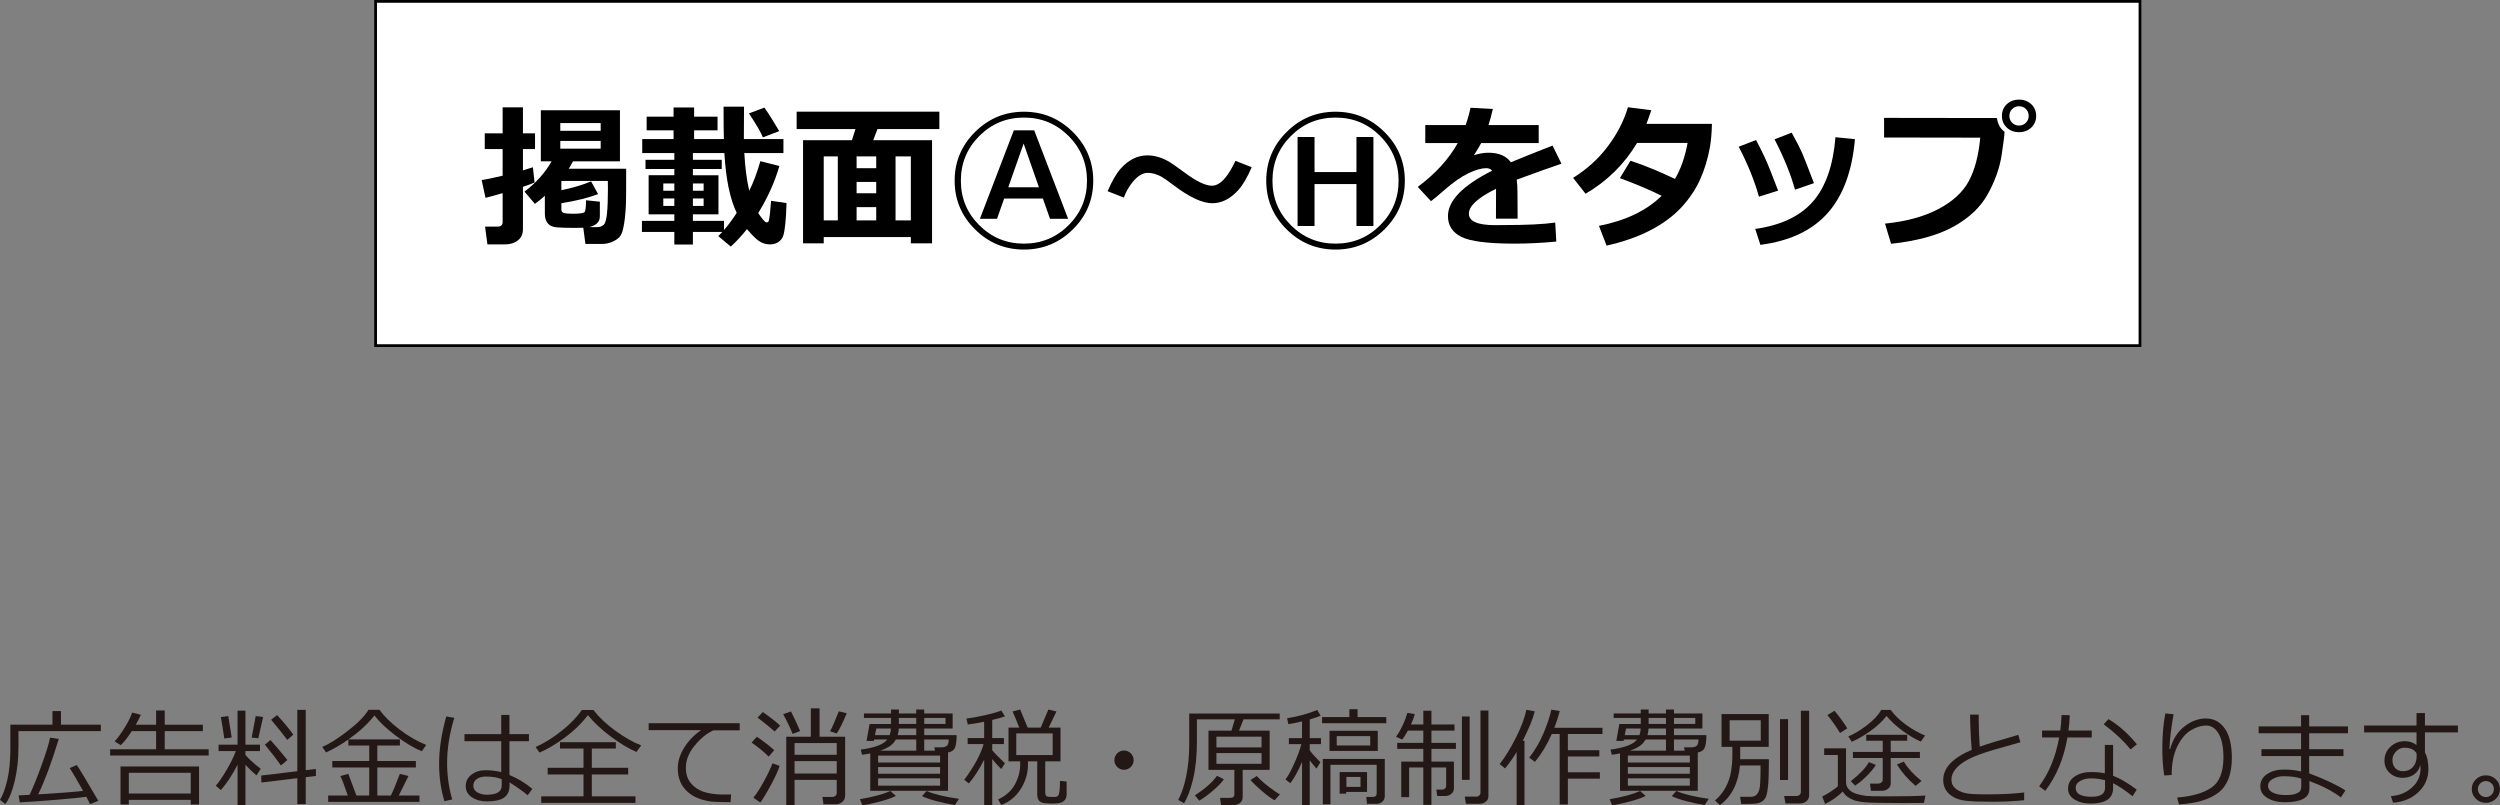 <?xml version="1.0" encoding="UTF-8"?><svg id="b" xmlns="http://www.w3.org/2000/svg" viewBox="0 0 256.749 82.709"><rect x="0" y="0" width="256.749" height="82.709" fill="#808080" stroke="none"/><defs><style>.d{fill:#fff;stroke:#000;stroke-miterlimit:10;stroke-width:.283px;}.e{fill:#231815;}</style></defs><g id="c"><g><path class="e" d="m1.896,75.087v1.563c0,1.303-.128,2.491-.384,3.563-.256,1.072-.577,1.859-.964,2.36l-.548-.43c.297-.479.549-1.17.755-2.07.206-.9.309-1.949.309-3.144v-2.504h4.324v-1.401h.875v1.401h4.093v.661H1.896Zm.134,7.315l-.123-.715c.111-.003.489-.022,1.133-.059.39-.827.815-1.883,1.275-3.166.46-1.284.735-2.188.825-2.71l.897.134c-.749,2.457-1.454,4.354-2.116,5.693,2.156-.129,3.693-.246,4.614-.353-.62-1.107-1.078-1.89-1.375-2.348l.725-.311c.261.361.999,1.588,2.213,3.679l-.843.339c-.061-.14-.191-.394-.392-.763-.584.093-1.652.202-3.207.328-1.554.125-2.763.209-3.626.252Z"/><path class="e" d="m13.535,75.087c-.451.688-.831,1.167-1.139,1.44l-.618-.382c.336-.383.679-.857,1.029-1.423.349-.565.606-1.079.77-1.542l.886.227c-.132.31-.306.651-.521,1.02h2.089v-1.466h.886v1.466h3.916v.661h-3.916v1.864h4.512v.639h-10.119v-.639h4.721v-1.864h-2.498Zm6.053,7.058h-6.359v.473h-.854v-3.904h8.067v3.904h-.854v-.473Zm-6.359-.65h6.359v-2.132h-6.359v2.132Z"/><path class="e" d="m22.682,81.135l-.526-.445c.287-.305.651-.831,1.093-1.58.442-.748.765-1.406.969-1.977h-1.772v-.654h1.95v-3.497h.811v3.497h1.493v.654h-1.493v.393c.269.348.791.825,1.568,1.434l-.435.672c-.398-.329-.775-.693-1.133-1.09v4.146h-.811v-4.146c-.544,1.053-1.115,1.917-1.713,2.594Zm.349-5.296c-.075-.573-.191-1.306-.349-2.196l.763-.102.349,2.202-.763.097Zm3.497-.021l-.682-.065.414-2.213.763.091-.494,2.187Zm.317,4.544l-.021-.715,3.711-.445v-6.301h.865v6.193l1.042-.123v.719l-1.042.124v2.761h-.865v-2.653l-3.69.44Zm2.009-1.751c-.465-.659-1.015-1.37-1.649-2.132l.569-.478c.548.598,1.128,1.282,1.74,2.052l-.661.559Zm.65-2.621c-.433-.58-.986-1.272-1.66-2.079l.618-.473c.745.816,1.298,1.486,1.66,2.01l-.618.542Z"/><path class="e" d="m40.138,81.699c.207-.395.516-1.134.924-2.219l.886.215c-.226.469-.557,1.137-.994,2.004h2.127v.654h-9.378v-.654h2.014c-.319-.957-.573-1.624-.763-2.004l.822-.215.827,2.219h1.316v-2.879h-3.792v-.666h3.792v-1.59h-2.143v-.618c-.773.541-1.536.984-2.288,1.332l-.392-.569c.698-.29,1.57-.838,2.616-1.644s1.754-1.529,2.127-2.17h1.133c.459.641,1.131,1.305,2.017,1.99.887.685,1.815,1.226,2.785,1.619l-.457.649c-.813-.332-1.706-.867-2.677-1.603-.973-.736-1.7-1.428-2.184-2.076-.673.863-1.561,1.683-2.664,2.46h5.28v.629h-2.32v1.59h3.958v.666h-3.958v2.879h1.386Z"/><path class="e" d="m46.444,82.102l-.8.178c-.365-1.179-.548-2.457-.548-3.836,0-1.504.245-3.125.736-4.865l.822.144c-.491,1.618-.736,3.162-.736,4.63,0,1.296.175,2.546.526,3.749Zm8.229-1.085l-.483.661c-.347-.315-.967-.76-1.858-1.332v.327c0,.544-.18.951-.54,1.222-.36.271-.972.406-1.835.406-.584,0-1.084-.142-1.502-.425-.417-.283-.625-.662-.625-1.139,0-.487.199-.882.596-1.185s.877-.453,1.44-.453c.551,0,1.088.065,1.611.198v-3.175h-3.776v-.725h3.776v-1.971h.843v1.971h2.003v.725h-2.003v3.471c.835.336,1.619.81,2.353,1.423Zm-3.147-.344v-.649c-.43-.184-.978-.274-1.644-.274-.373.004-.678.089-.915.255-.238.167-.357.397-.357.69,0,.29.138.517.414.68s.604.244.983.244c1.013,0,1.52-.315,1.52-.945Z"/><path class="e" d="m65.366,77.225c-.784-.329-1.656-.852-2.616-1.565-.96-.715-1.751-1.453-2.374-2.216-.634.842-1.419,1.606-2.355,2.296-.936.69-1.81,1.206-2.619,1.55l-.392-.569c.913-.412,1.815-.976,2.707-1.692.892-.716,1.568-1.419,2.03-2.11h1.198c.584.756,1.343,1.471,2.277,2.146s1.81,1.17,2.627,1.485l-.483.677Zm-9.781,5.227v-.672h4.34v-2.245h-3.679v-.683h3.679v-1.977h-2.412v-.649h5.731v.649h-2.465v1.977h3.733v.683h-3.733v2.245h4.485v.672h-9.679Z"/><path class="e" d="m75.969,75.006h-2.691c-.655.279-1.292.791-1.912,1.534s-.929,1.516-.929,2.317c0,.619.165,1.136.494,1.55.33.413.769.716,1.318.907.55.191,1.281.287,2.194.287.207,0,.422-.005.644-.016l-.054.795h-.027c-.663,0-1.211-.012-1.646-.035-.435-.023-.895-.11-1.381-.263-.485-.152-.912-.384-1.281-.696-.369-.31-.643-.671-.822-1.079s-.269-.87-.269-1.386c0-.72.22-1.434.661-2.141s1.019-1.306,1.735-1.797h-5.387v-.714h9.351v.735Z"/><path class="e" d="m78.944,77.703c-.376-.387-.96-.869-1.751-1.445l.537-.596c.752.516,1.346.976,1.783,1.38l-.569.661Zm-.854,4.715l-.72-.494c.308-.365.664-.916,1.069-1.654.405-.737.704-1.363.897-1.879l.731.268c-.15.47-.426,1.082-.827,1.838-.401.755-.784,1.397-1.149,1.922Zm1.472-7.293c-.261-.248-.849-.726-1.762-1.435l.548-.564c.77.544,1.361,1.008,1.772,1.391l-.559.607Zm1.837.246c-.283-.709-.605-1.382-.967-2.019l.8-.289c.326.637.639,1.31.94,2.019l-.773.289Zm4.533,4.722h-4.329v2.583h-.854v-7.014h2.524v-2.917h.897v2.917h2.627v6.025c0,.276-.091.496-.274.661s-.414.247-.693.247h-1.257l-.113-.752h1.047c.107,0,.205-.037.293-.113.087-.074.131-.164.131-.268v-1.37Zm0-2.578v-1.203h-4.329v1.203h4.329Zm-4.329,1.929h4.329v-1.279h-4.329v1.279Zm4.329-4.115l-.682-.225c.244-.459.542-1.143.897-2.053l.816.199c-.398.96-.741,1.652-1.031,2.078Z"/><path class="e" d="m88.569,82.697l-.258-.617c1.372-.236,2.414-.518,3.126-.844l.575.506c-.379.193-.925.385-1.635.574-.711.19-1.313.316-1.808.381Zm.806-1.482v-3.84c-.276.058-.557.103-.843.14l-.134-.532c1.458-.193,2.365-.54,2.723-1.041h-1.343l-.043.155h-.741l.311-1.745h2.202v-.618h-2.782v-.462h2.782v-.402h.806v.402h1.783v-.402h.822v.402h2.917v1.547h-2.917v.677h3.33c0,.562-.055.983-.164,1.265-.109.281-.35.454-.722.519v3.937h-7.987Zm1.993-5.72c.075-.204.12-.43.134-.677h-1.509l-.134.677h1.509Zm-1.187,2.814h6.365v-.709h-6.365v.709Zm0,1.155h6.365v-.683h-6.365v.683Zm6.365.473h-6.365v.752h6.365v-.752Zm-6.144-2.842h3.695v-1.154h-2.089c-.175.308-.401.548-.677.722s-.585.318-.929.433Zm1.907-2.277c-.014.243-.052.469-.113.677h1.901v-.677h-1.789Zm.005-1.085v.618h1.783v-.618h-1.783Zm5.758,8.942c-.526-.074-1.134-.202-1.824-.381-.689-.179-1.208-.356-1.555-.531l.462-.527c.827.348,1.937.614,3.33.801l-.414.639Zm-3.153-8.324h2.186v-.618h-2.186v.618Zm0,2.744h1.101l-.07-.344h.688c.283,0,.486-.054.609-.161.124-.107.185-.324.185-.649h-2.514v1.154Z"/><path class="e" d="m99.499,80.463l-.467-.381c1.042-1.422,1.703-2.644,1.982-3.668h-1.638v-.618h1.697v-1.676c-.709.144-1.27.238-1.681.284l-.14-.606c.526-.065,1.15-.177,1.872-.339.722-.16,1.292-.323,1.711-.488l.371.602c-.336.118-.771.24-1.305.365v1.858h1.203v.618h-1.203v.628c.204.265.639.714,1.305,1.349l-.381.59c-.365-.365-.673-.707-.924-1.025v4.721h-.827v-4.65c-.494.963-1.019,1.775-1.574,2.438Zm3.325,2.203l-.317-.565c.773-.358,1.345-.866,1.713-1.525s.553-1.366.553-2.121v-.27h-1.198v-3.464h1.101c-.322-.816-.551-1.368-.688-1.654l.784-.198.768,1.853h1.343l.784-1.853.833.198-.8,1.654h1.214v3.464h-1.568v3.234c0,.132.028.233.083.303.056.07.168.108.336.115.169.008.319.012.451.012.161,0,.275-.016.341-.046.066-.03.119-.083.159-.156s.073-.236.102-.488c.029-.253.043-.574.043-.964l.682.065v1.315c0,.222-.052.404-.156.548s-.251.246-.44.309-.451.094-.784.094c-.351,0-.653-.015-.908-.045s-.44-.121-.556-.272c-.116-.15-.174-.361-.174-.634v-3.39h-.951v.339c0,.888-.25,1.725-.749,2.511-.5.786-1.167,1.33-2.001,1.631Zm5.285-7.343h-3.738v2.224h3.738v-2.224Z"/><path class="e" d="m114.447,78.068c0-.273.097-.506.29-.699.193-.193.426-.289.698-.289s.505.096.698.289.29.427.29.699c0,.272-.097.504-.29.697s-.426.291-.698.291-.505-.098-.698-.291c-.193-.193-.29-.426-.29-.697Z"/><path class="e" d="m126.747,82.671h-1.348l-.102-.731h1.037c.29,0,.435-.12.435-.36v-2.514h-2.659v-4.027h2.363l.344-1.166h-3.894v2.256c0,1.5-.132,2.799-.398,3.897s-.575,1.919-.929,2.463l-.596-.338c.358-.663.637-1.494.835-2.495.199-1.001.298-2.053.298-3.155v-3.223h9.293v.596h-3.717l-.462,1.166h3.148v4.027h-2.772v2.793c0,.244-.086.44-.258.589s-.378.223-.618.223Zm-3.583-.44l-.446-.548c1.042-.677,1.797-1.347,2.267-2.009l.709.359c-.222.322-.588.703-1.099,1.142-.51.439-.987.791-1.431,1.056Zm1.762-5.473h4.635v-1.102h-4.635v1.102Zm4.635.58h-4.635v1.101h4.635v-1.101Zm1.349,4.85c-.309-.154-.727-.455-1.255-.902-.528-.447-.937-.84-1.227-1.176l.639-.414c.34.365.751.733,1.232,1.103.482.371.864.631,1.147.781l-.537.607Z"/><path class="e" d="m132.511,80.432l-.494-.382c.254-.322.551-.861.892-1.616.34-.756.587-1.426.741-2.01h-1.284v-.617h1.353v-1.719c-.508.122-.976.217-1.401.285l-.135-.607c1.132-.183,2.165-.467,3.1-.854l.344.596c-.301.125-.674.251-1.117.376v1.923h1.154v.617h-1.154v.629c.2.294.565.705,1.096,1.235l-.403.649c-.297-.34-.528-.623-.692-.848v4.586h-.79v-4.431c-.44,1.014-.843,1.742-1.208,2.187Zm6.069-6.789v-.807h.843v.807h2.949v.628h-6.596v-.628h2.804Zm2.75,8.91h-.945l-.065-.709h.671c.262,0,.393-.127.393-.381v-2.917h-4.748v4.061h-.784v-4.667h6.364v3.803c0,.246-.082.443-.247.59-.164.147-.378.221-.639.221Zm-4.791-5.43v-2.068h4.957v2.068h-4.957Zm4.184-1.525h-3.442v.961h3.442v-.961Zm-2.471,5.731v.178h-.671v-2.219h2.814v2.041h-2.144Zm1.472-1.536h-1.45v1.02h1.45v-1.02Z"/><path class="e" d="m148.398,81.752h-.795l-.092-.66h.58c.129,0,.233-.036.311-.107.079-.071.118-.152.118-.242v-1.928h-1.515v3.846h-.832v-3.846h-1.456v3.051h-.81v-3.647h2.267v-1.31h-2.681v-.618h2.681v-1.257h-1.585c-.222.412-.419.718-.591.918l-.628-.289c.494-.674.883-1.49,1.165-2.449l.763.123c-.082.322-.213.679-.392,1.068h1.268v-1.412h.832v1.412h2.369v.629h-2.369v1.257h2.514v.618h-2.514v1.31h2.31v2.738c0,.24-.091.433-.273.578-.183.144-.398.217-.644.217Zm1.74-1.659v-6.51h.795v6.51h-.795Zm1.815,2.454h-1.402l-.123-.735h1.176c.122,0,.226-.038.311-.115s.129-.175.129-.293v-8.433h.816v8.803c0,.233-.089.42-.269.561-.179.142-.392.212-.639.212Z"/><path class="e" d="m155.757,82.709v-5.479c-.362.605-.758,1.167-1.188,1.685l-.553-.44c.569-.728,1.129-1.64,1.678-2.737.55-1.098.903-2.044,1.062-2.839l.864.156c-.193.773-.606,1.783-1.24,3.029h.183v6.623h-.806Zm4.42-.092v-7.234h-.81c-.491,1.105-1.065,2.059-1.725,2.857l-.596-.425c.602-.769,1.094-1.611,1.477-2.524.384-.913.65-1.717.801-2.412l.864.145c-.15.576-.336,1.149-.559,1.719h4.947v.64h-3.556v1.659h3.228v.649h-3.228v1.617h3.287v.66h-3.287v2.648h-.844Z"/><path class="e" d="m165.569,82.697l-.258-.617c1.372-.236,2.414-.518,3.126-.844l.575.506c-.38.193-.925.385-1.636.574s-1.313.316-1.808.381Zm.806-1.482v-3.84c-.275.058-.557.103-.843.14l-.135-.532c1.458-.193,2.365-.54,2.724-1.041h-1.343l-.043.155h-.741l.311-1.745h2.202v-.618h-2.782v-.462h2.782v-.402h.806v.402h1.783v-.402h.821v.402h2.917v1.547h-2.917v.677h3.33c0,.562-.055.983-.164,1.265-.108.281-.35.454-.722.519v3.937h-7.987Zm1.993-5.72c.075-.204.12-.43.134-.677h-1.509l-.135.677h1.51Zm-1.188,2.814h6.365v-.709h-6.365v.709Zm0,1.155h6.365v-.683h-6.365v.683Zm6.365.473h-6.365v.752h6.365v-.752Zm-6.144-2.842h3.695v-1.154h-2.09c-.175.308-.4.548-.677.722-.275.174-.585.318-.929.433Zm1.906-2.277c-.014.243-.052.469-.112.677h1.901v-.677h-1.789Zm.006-1.085v.618h1.783v-.618h-1.783Zm5.758,8.942c-.526-.074-1.135-.202-1.824-.381-.689-.179-1.207-.356-1.555-.531l.462-.527c.827.348,1.938.614,3.33.801l-.413.639Zm-3.153-8.324h2.187v-.618h-2.187v.618Zm0,2.744h1.102l-.07-.344h.688c.283,0,.486-.054.609-.161.124-.107.185-.324.185-.649h-2.514v1.154Z"/><path class="e" d="m178.696,78.61c-.175,1.841-.862,3.197-2.062,4.071l-.505-.467c.48-.42.855-.889,1.123-1.408.269-.519.445-1.055.531-1.608.086-.553.129-1.014.129-1.383v-1.112h-1.111v-3.367h4.845v3.367h-2.928v1.268h2.943v.473c0,.996-.03,1.773-.091,2.332-.061.559-.141.93-.239,1.114s-.227.326-.384.427c-.158.101-.339.166-.543.199-.204.031-.604.048-1.197.048-.169,0-.298-.002-.387-.005l-.113-.726h1.069c.236,0,.429-.059.577-.175s.262-.319.338-.609c.077-.29.116-1.004.116-2.143v-.296h-2.111Zm2.133-4.636h-3.196v2.09h3.196v-2.09Zm1.977,6.129v-6.252h.827v6.252h-.827Zm2.041,2.412h-1.482l-.135-.764h1.257c.126,0,.233-.039.325-.117.091-.079.137-.174.137-.285v-8.357h.849v8.669c0,.258-.091.465-.273.62-.183.156-.408.234-.677.234Z"/><path class="e" d="m197.587,82.461c-.773.008-1.443.012-2.009.012-1.149,0-2.056-.008-2.718-.021-.663-.015-1.114-.033-1.353-.057-.24-.023-.545-.072-.913-.148-.691-.236-1.136-.557-1.332-.961-.588.562-1.194.988-1.821,1.278l-.301-.763c.212-.097.494-.26.849-.488.354-.23.607-.414.758-.554v-3.223h-1.402v-.683h2.24v3.443c0,.318.103.584.311.795.207.211.484.364.829.459.346.095.657.158.935.189.278.03.967.046,2.065.046,1.905,0,3.244-.029,4.018-.086l-.155.762Zm-8.615-7.181c-.408-.673-.84-1.285-1.295-1.837l.72-.451c.502.595.942,1.196,1.321,1.805l-.746.483Zm8.298.876c-.548-.223-1.163-.583-1.848-1.083-.684-.499-1.242-1.014-1.676-1.544-.415.537-.964,1.05-1.647,1.539-.682.488-1.321.858-1.92,1.109l-.359-.549c.526-.2,1.148-.57,1.866-1.111s1.222-1.076,1.512-1.605h.978c.419.565.949,1.078,1.59,1.538.642.46,1.286.823,1.934,1.088l-.43.618Zm-6.751,4.521l-.44-.451c.948-.752,1.566-1.405,1.853-1.96l.72.29c-.232.372-.558.764-.975,1.174s-.803.726-1.157.947Zm2.772.537h-1.145l-.102-.74h.864c.107,0,.209-.038.304-.113s.143-.165.143-.269v-2.245h-3.062v-.623h3.062v-1.149h-1.692v-.612h4.206v.612h-1.692v1.149h2.997v.623h-2.997v2.615c0,.219-.091.398-.273.54s-.387.212-.612.212Zm3.442-.504c-.776-.656-1.416-1.388-1.917-2.197l.703-.295c.401.669,1.008,1.332,1.821,1.986l-.607.506Z"/><path class="e" d="m207.883,82.182c-1.02.104-2.116.156-3.287.156-.508,0-1.06-.009-1.657-.027-.596-.018-1.086-.065-1.472-.144-.385-.079-.728-.221-1.028-.424-.301-.205-.52-.442-.66-.715s-.21-.586-.21-.94c0-1.225.976-2.253,2.928-3.084-.097-1.131-.154-2.336-.172-3.614h.892c-.004.154-.006.317-.006.489,0,.838.036,1.772.107,2.803.691-.254,2.011-.658,3.959-1.213l.22.762c-.565.15-1.447.399-2.646.747-1.197.348-2.092.678-2.683.991s-1.031.644-1.321.993c-.29.35-.435.718-.435,1.105,0,.193.037.368.112.525.075.158.195.303.36.435.164.133.389.248.674.347.284.099.669.158,1.152.18s1.01.03,1.579.026c1.321,0,2.519-.065,3.593-.193v.795Z"/><path class="e" d="m212.566,73.449c-.024.561-.069,1.086-.134,1.573h2.39v.714h-2.497c-.369,2.148-1.128,3.975-2.277,5.479l-.629-.461c1.018-1.375,1.703-3.048,2.058-5.018h-1.757v-.714h1.869c.072-.522.115-1.051.129-1.585l.849.012Zm6.875,7.643l-.43.682c-.752-.608-1.418-1.054-1.998-1.337v.511c0,1.053-.773,1.578-2.32,1.578-.637,0-1.181-.136-1.63-.408-.449-.272-.674-.647-.674-1.127,0-.527.228-.942.685-1.246.456-.305,1.015-.457,1.673-.457.513,0,.985.043,1.418.129v-2.911h.849v3.163c.713.273,1.522.747,2.428,1.424Zm-3.255-.967c-.476-.125-.956-.188-1.44-.188-.419,0-.786.086-1.101.26-.315.174-.473.413-.473.717,0,.609.542.914,1.627.914.924,0,1.386-.301,1.386-.902v-.801Zm3.276-3.685l-.66.526c-.663-.838-1.579-1.699-2.75-2.584l.483-.531c1.006.587,1.981,1.45,2.927,2.589Z"/><path class="e" d="m223.787,82.611l-.199-.703c1.54-.122,2.718-.464,3.534-1.025.816-.562,1.225-1.598,1.225-3.106-.003-1.056-.167-1.864-.491-2.425s-.757-.841-1.297-.841c-.513.004-1.04.172-1.582.503-.543.331-1.004.889-1.383,1.673-.38.784-.567,1.753-.565,2.906l-.763.048c-.132-.823-.198-1.749-.198-2.776,0-1.315.103-2.513.311-3.594l.849.075c-.24,1.296-.384,2.488-.43,3.577h.075c.261-.974.742-1.739,1.441-2.296.7-.557,1.44-.837,2.216-.841.827,0,1.48.348,1.961,1.042.479.694.72,1.692.72,2.991,0,1.676-.459,2.869-1.375,3.578-.917.709-2.267,1.113-4.05,1.213Z"/><path class="e" d="m240.872,81.178l-.462.715c-.845-.635-1.923-1.194-3.233-1.682v.795c0,.924-.852,1.386-2.557,1.386-.677,0-1.26-.145-1.751-.438-.49-.292-.735-.692-.735-1.2,0-.527.232-.945.698-1.255.465-.31,1.025-.464,1.681-.464.688,0,1.289.065,1.805.198v-1.585h-4.071v-.703h4.071v-1.639h-4.356v-.703h4.356v-1.154h.833v1.154h3.985v.703h-3.985v1.639h3.523v.703h-3.523v1.773c1.647.623,2.888,1.208,3.722,1.756Zm-4.533-.451v-.758c-.458-.168-1.065-.252-1.82-.252-.395,0-.758.09-1.091.269s-.499.415-.499.709c0,.311.167.549.502.712s.755.244,1.26.244c.483,0,.833-.039,1.05-.118s.37-.17.462-.274c.091-.103.137-.28.137-.531Z"/><path class="e" d="m252.431,75.216h-3.389v2.067c.236.416.354.985.354,1.709-.004.945-.353,1.739-1.051,2.382-.696.643-1.557.996-2.58,1.06l-.221-.671c.859-.061,1.582-.356,2.167-.887.586-.53.879-1.188.879-1.971,0-.133-.008-.253-.021-.36-.09.415-.299.742-.629.981-.329.238-.725.356-1.187.356-.523,0-.965-.165-1.327-.496-.361-.331-.542-.748-.542-1.249,0-.576.203-1.058.609-1.442s.905-.577,1.496-.577c.443,0,.84.131,1.187.392v-1.294h-5.382v-.704h5.382v-1.283h.865v1.283h3.389v.704Zm-4.243,2.181c-.204-.404-.63-.607-1.278-.607-.315.004-.596.135-.843.393s-.369.546-.365.865c0,.347.097.626.29.838.193.211.456.316.789.316.423,0,.76-.138,1.013-.414.252-.275.384-.637.395-1.084v-.307Z"/><path class="e" d="m253.849,81.038c0-.391.142-.724.425-.999.282-.275.625-.414,1.025-.414.401,0,.743.139,1.026.414.282.275.424.608.424.999s-.142.724-.424.999c-.283.275-.625.414-1.026.414-.4,0-.743-.139-1.025-.414-.283-.275-.425-.608-.425-.999Zm.629,0c0,.226.08.419.241.58s.354.241.58.241.419-.08.58-.241.242-.354.242-.58-.081-.419-.242-.58-.354-.241-.58-.241-.419.08-.58.241-.241.354-.241.58Z"/></g><g><rect class="d" x="38.575" y=".142" width="181.2" height="35.354"/><g><path d="m54.901,18.747c-.261.109-.659.255-1.195.438v4.344c0,.5-.173.887-.519,1.16s-.782.41-1.309.41h-1.82l-.242-1.828h1.281c.349,0,.523-.153.523-.461v-2.977c-.781.23-1.367.391-1.758.484l-.398-1.828c.438-.057,1.156-.206,2.156-.445v-2.734h-1.836v-1.617h1.836v-2.672h2.086v2.672h1.242v1.617h-1.242v2.188c.464-.135.805-.242,1.023-.32l.172,1.57Zm5,4.641c-.276.011-.565.016-.867.016-.855,0-1.484-.019-1.891-.059-.406-.039-.706-.18-.898-.422s-.289-.561-.289-.957v-1.859c-.364.328-.706.605-1.023.828l-1.07-1.258c1.156-.859,2.086-1.895,2.789-3.109h-1.109v-5.242h8.125v5.242h-4.82c-.13.255-.276.508-.438.758h5.898c0,2.021-.008,3.224-.023,3.609-.047,1.078-.145,1.94-.297,2.586-.089.375-.208.646-.359.812-.177.192-.414.354-.711.484-.344.156-.7.234-1.07.234h-1.727l-.219-1.664Zm-2.359-9.953h4.148v-.797h-4.148v.797Zm4.148,1.039h-4.148v.797h4.148v-.797Zm-.086,6.242v1.5c0,.558-.359.927-1.078,1.109h.805c.266,0,.484-.075.656-.227.172-.151.289-.547.352-1.188s.094-1.463.094-2.469c0-.271-.003-.557-.008-.859h-4.773v.953c1.192-.25,2.211-.552,3.055-.906l.711,1.297c-.927.375-2.183.69-3.766.945v.641c0,.188.086.308.258.359.172.052.487.078.945.078.688,0,1.081-.057,1.18-.172.099-.114.148-.518.148-1.211l1.422.148Z"/><path d="m80.042,17.052c-.484,1.656-1.208,3.266-2.172,4.828.12.193.255.382.406.566.151.185.255.297.312.336s.114.059.172.059c.125,0,.198-.096.219-.289.058-.208.128-.852.211-1.93l1.586.234c-.026.875-.067,1.59-.125,2.144s-.129.96-.215,1.215-.249.466-.488.633c-.239.167-.528.25-.867.25-.417,0-.792-.113-1.125-.34s-.747-.637-1.242-1.23c-.531.672-1.086,1.27-1.664,1.797l-1.281-1.078c.151-.145.289-.289.414-.43h-3.023v1.297h-1.906v-1.297h-3.328v-1.133h3.328v-.672h-2.641v-4.016h2.641v-.641h-2.961v-.945h2.961v-.688h-3.297v-1.438h3.219v-.898h-2.766v-1.406h2.766v-.945h2.109v.945h2.406v1.406h-2.406v.898h3.055c-.021-.781-.031-1.891-.031-3.328h2.102l-.016,2.938v.391h4.062v1.438h-4.016c.083,1.511.253,2.802.508,3.875.433-.88.812-1.895,1.141-3.047l1.953.5Zm-11.922,2.539h1.133v-.75h-1.133v.75Zm1.133.789h-1.133v.766h1.133v-.766Zm5.102,3.242c.438-.5.872-1.086,1.305-1.758-.692-1.432-1.114-3.479-1.266-6.141h-3.234v.688h2.961v.945h-2.961v.641h2.625v4.016h-2.625v.672h3.195v.938Zm-3.195-4.031h1.102v-.75h-1.102v.75Zm1.102.789h-1.102v.766h1.102v-.766Zm7.766-6.914l-1.68.641c-.156-.432-.633-1.252-1.43-2.461l1.586-.594c.453.646.961,1.451,1.523,2.414Z"/><path d="m93.542,24.349h-8.945v.641h-2.125v-10.594h5.023c.141-.416.261-.797.359-1.141h-6.039v-1.789h14.656v1.789h-6.359c-.12.339-.263.719-.43,1.141h6.039v10.594h-2.18v-.641Zm-8.945-1.711h1.445v-6.578h-1.445v6.578Zm3.375-6.578v1.211h2.016v-1.211h-2.016Zm0,2.625v1.164h2.016v-1.164h-2.016Zm0,3.953h2.016v-1.367h-2.016v1.367Zm4,0h1.57v-6.578h-1.57v6.578Z"/><path d="m112.276,18.56c0,1.948-.698,3.613-2.094,4.996s-3.07,2.074-5.023,2.074-3.628-.691-5.023-2.074-2.094-3.048-2.094-4.996.698-3.616,2.094-5.004c1.395-1.388,3.07-2.082,5.023-2.082s3.628.694,5.023,2.082c1.395,1.388,2.094,3.056,2.094,5.004Zm-.641,0c0-1.797-.63-3.327-1.891-4.59-1.261-1.263-2.789-1.895-4.586-1.895s-3.325.632-4.586,1.895c-1.261,1.263-1.891,2.793-1.891,4.59,0,1.792.632,3.316,1.895,4.574s2.79,1.887,4.582,1.887,3.319-.629,4.582-1.887,1.895-2.782,1.895-4.574Zm-1.938,3.914h-1.859l-.734-2.086h-3.977l-.734,2.086h-1.758l3.484-9.086h2.094l3.484,9.086Zm-3-3.242l-1.57-4.492-1.578,4.492h3.148Z"/><path d="m128.55,17.177c-.453,1.042-.906,1.815-1.359,2.32-.817.917-1.714,1.375-2.688,1.375-1.031,0-2.367-.625-4.008-1.875-.567-.432-.974-.716-1.219-.852-.474-.26-.945-.391-1.414-.391-.505,0-1.013.308-1.523.922-.401.49-.708,1.029-.922,1.617l-1.664-.656c.448-1.042.891-1.81,1.328-2.305.817-.916,1.734-1.375,2.75-1.375.688,0,1.378.188,2.07.562.344.188.94.597,1.789,1.227,1.192.886,2.12,1.328,2.781,1.328.62,0,1.231-.495,1.836-1.484.145-.229.339-.586.578-1.07l1.664.656Z"/><path d="m144.276,18.56c0,1.948-.698,3.613-2.094,4.996s-3.07,2.074-5.023,2.074-3.628-.691-5.023-2.074-2.094-3.048-2.094-4.996.698-3.616,2.094-5.004c1.395-1.388,3.07-2.082,5.023-2.082s3.628.694,5.023,2.082c1.395,1.388,2.094,3.056,2.094,5.004Zm-.641,0c0-1.797-.63-3.327-1.891-4.59-1.261-1.263-2.789-1.895-4.586-1.895s-3.325.632-4.586,1.895c-1.261,1.263-1.891,2.793-1.891,4.59,0,1.792.632,3.316,1.895,4.574s2.79,1.887,4.582,1.887,3.319-.629,4.582-1.887,1.895-2.782,1.895-4.574Zm-2.586,4.648h-1.742v-4.305h-4.305v4.305h-1.742v-9.141h1.742v3.602h4.305v-3.602h1.742v9.141Z"/><path d="m155.862,22.458h-2.227l.008-3.07c-1.859.912-2.789,1.763-2.789,2.555,0,.787.895,1.18,2.688,1.18l.867-.008c2.386,0,4.156-.086,5.312-.258l.109,1.953c-1.464.141-2.898.211-4.305.211-2.703,0-4.516-.231-5.438-.691s-1.383-1.173-1.383-2.137c0-1.583,1.513-3.138,4.539-4.664-.136-.172-.339-.258-.609-.258-.489,0-1.101.175-1.832.523-.731.349-1.556.925-2.473,1.727-.636.562-1.091.943-1.367,1.141l-1.359-1.469c1.812-1.344,3.183-2.844,4.109-4.5h-3.336v-1.852h4.148c.219-.63.383-1.221.492-1.773l2.297.125c-.145.646-.294,1.195-.445,1.648h5.156v1.852h-5.906c-.136.271-.386.688-.75,1.25.52-.172,1.02-.258,1.5-.258,1.062,0,1.828.328,2.297.984.677-.291,2.104-.864,4.281-1.719l.914,1.859c-1.026.349-2.558.896-4.594,1.641.052.391.078.81.078,1.258l.016,2.75Z"/><path d="m175.815,12.716c-.021.922-.089,1.716-.203,2.383-.219,1.224-.565,2.354-1.039,3.391-.474,1.037-1.129,1.996-1.965,2.879s-1.895,1.652-3.176,2.309-2.761,1.172-4.438,1.547l-.781-2.031c2.734-.531,4.88-1.56,6.438-3.086-1.255-.62-2.685-1.224-4.289-1.812l1.086-1.789c1.386.453,2.909,1.076,4.57,1.867.594-.995,1.026-2.227,1.297-3.695h-5.188c-1.302,2.177-3.065,3.917-5.289,5.219l-1.281-1.633c1.406-.87,2.593-1.945,3.559-3.227s1.657-2.622,2.074-4.023l2.398.305c-.219.646-.386,1.112-.5,1.398h6.727Z"/><path d="m182.612,19.575l-1.969.625c-.453-1.63-1.145-3.341-2.078-5.133l1.781-.688c.302.568.595,1.152.879,1.754s.746,1.749,1.387,3.441Zm7.891-5.281c-.286,3.276-1.22,5.805-2.801,7.586s-3.884,2.87-6.91,3.266l-.531-1.633c2.641-.375,4.614-1.311,5.922-2.809,1.308-1.497,2.081-3.702,2.32-6.613l2,.203Zm-4.211,4.516l-1.945.672c-.442-1.599-1.144-3.323-2.102-5.172l1.758-.688c.495.891.841,1.56,1.039,2.008.198.448.614,1.508,1.25,3.18Z"/><path d="m205.862,13.528v.016c0,.302-.099,1.101-.297,2.394-.198,1.294-.665,2.616-1.402,3.965-.737,1.349-1.914,2.472-3.531,3.367-1.617.896-3.757,1.484-6.418,1.766l-.625-2.07c2.188-.224,4.016-.723,5.484-1.496s2.511-1.731,3.125-2.875c.614-1.143,1.005-2.629,1.172-4.457l-9.875-.016v-2.016l11.586.016c.089.625.349,1.094.781,1.406Zm3.25-1.625c0,.484-.167.884-.5,1.199-.333.315-.753.473-1.258.473s-.925-.157-1.258-.473c-.333-.315-.5-.715-.5-1.199s.167-.884.5-1.199c.333-.315.753-.473,1.258-.473s.925.158,1.258.473c.333.315.5.715.5,1.199Zm-1.051-.703c-.19-.192-.426-.289-.707-.289s-.517.097-.707.289c-.19.193-.285.427-.285.703,0,.276.095.511.285.703.19.193.426.289.707.289s.517-.096.707-.289c.19-.192.285-.427.285-.703,0-.276-.095-.51-.285-.703Z"/></g></g></g></svg>
